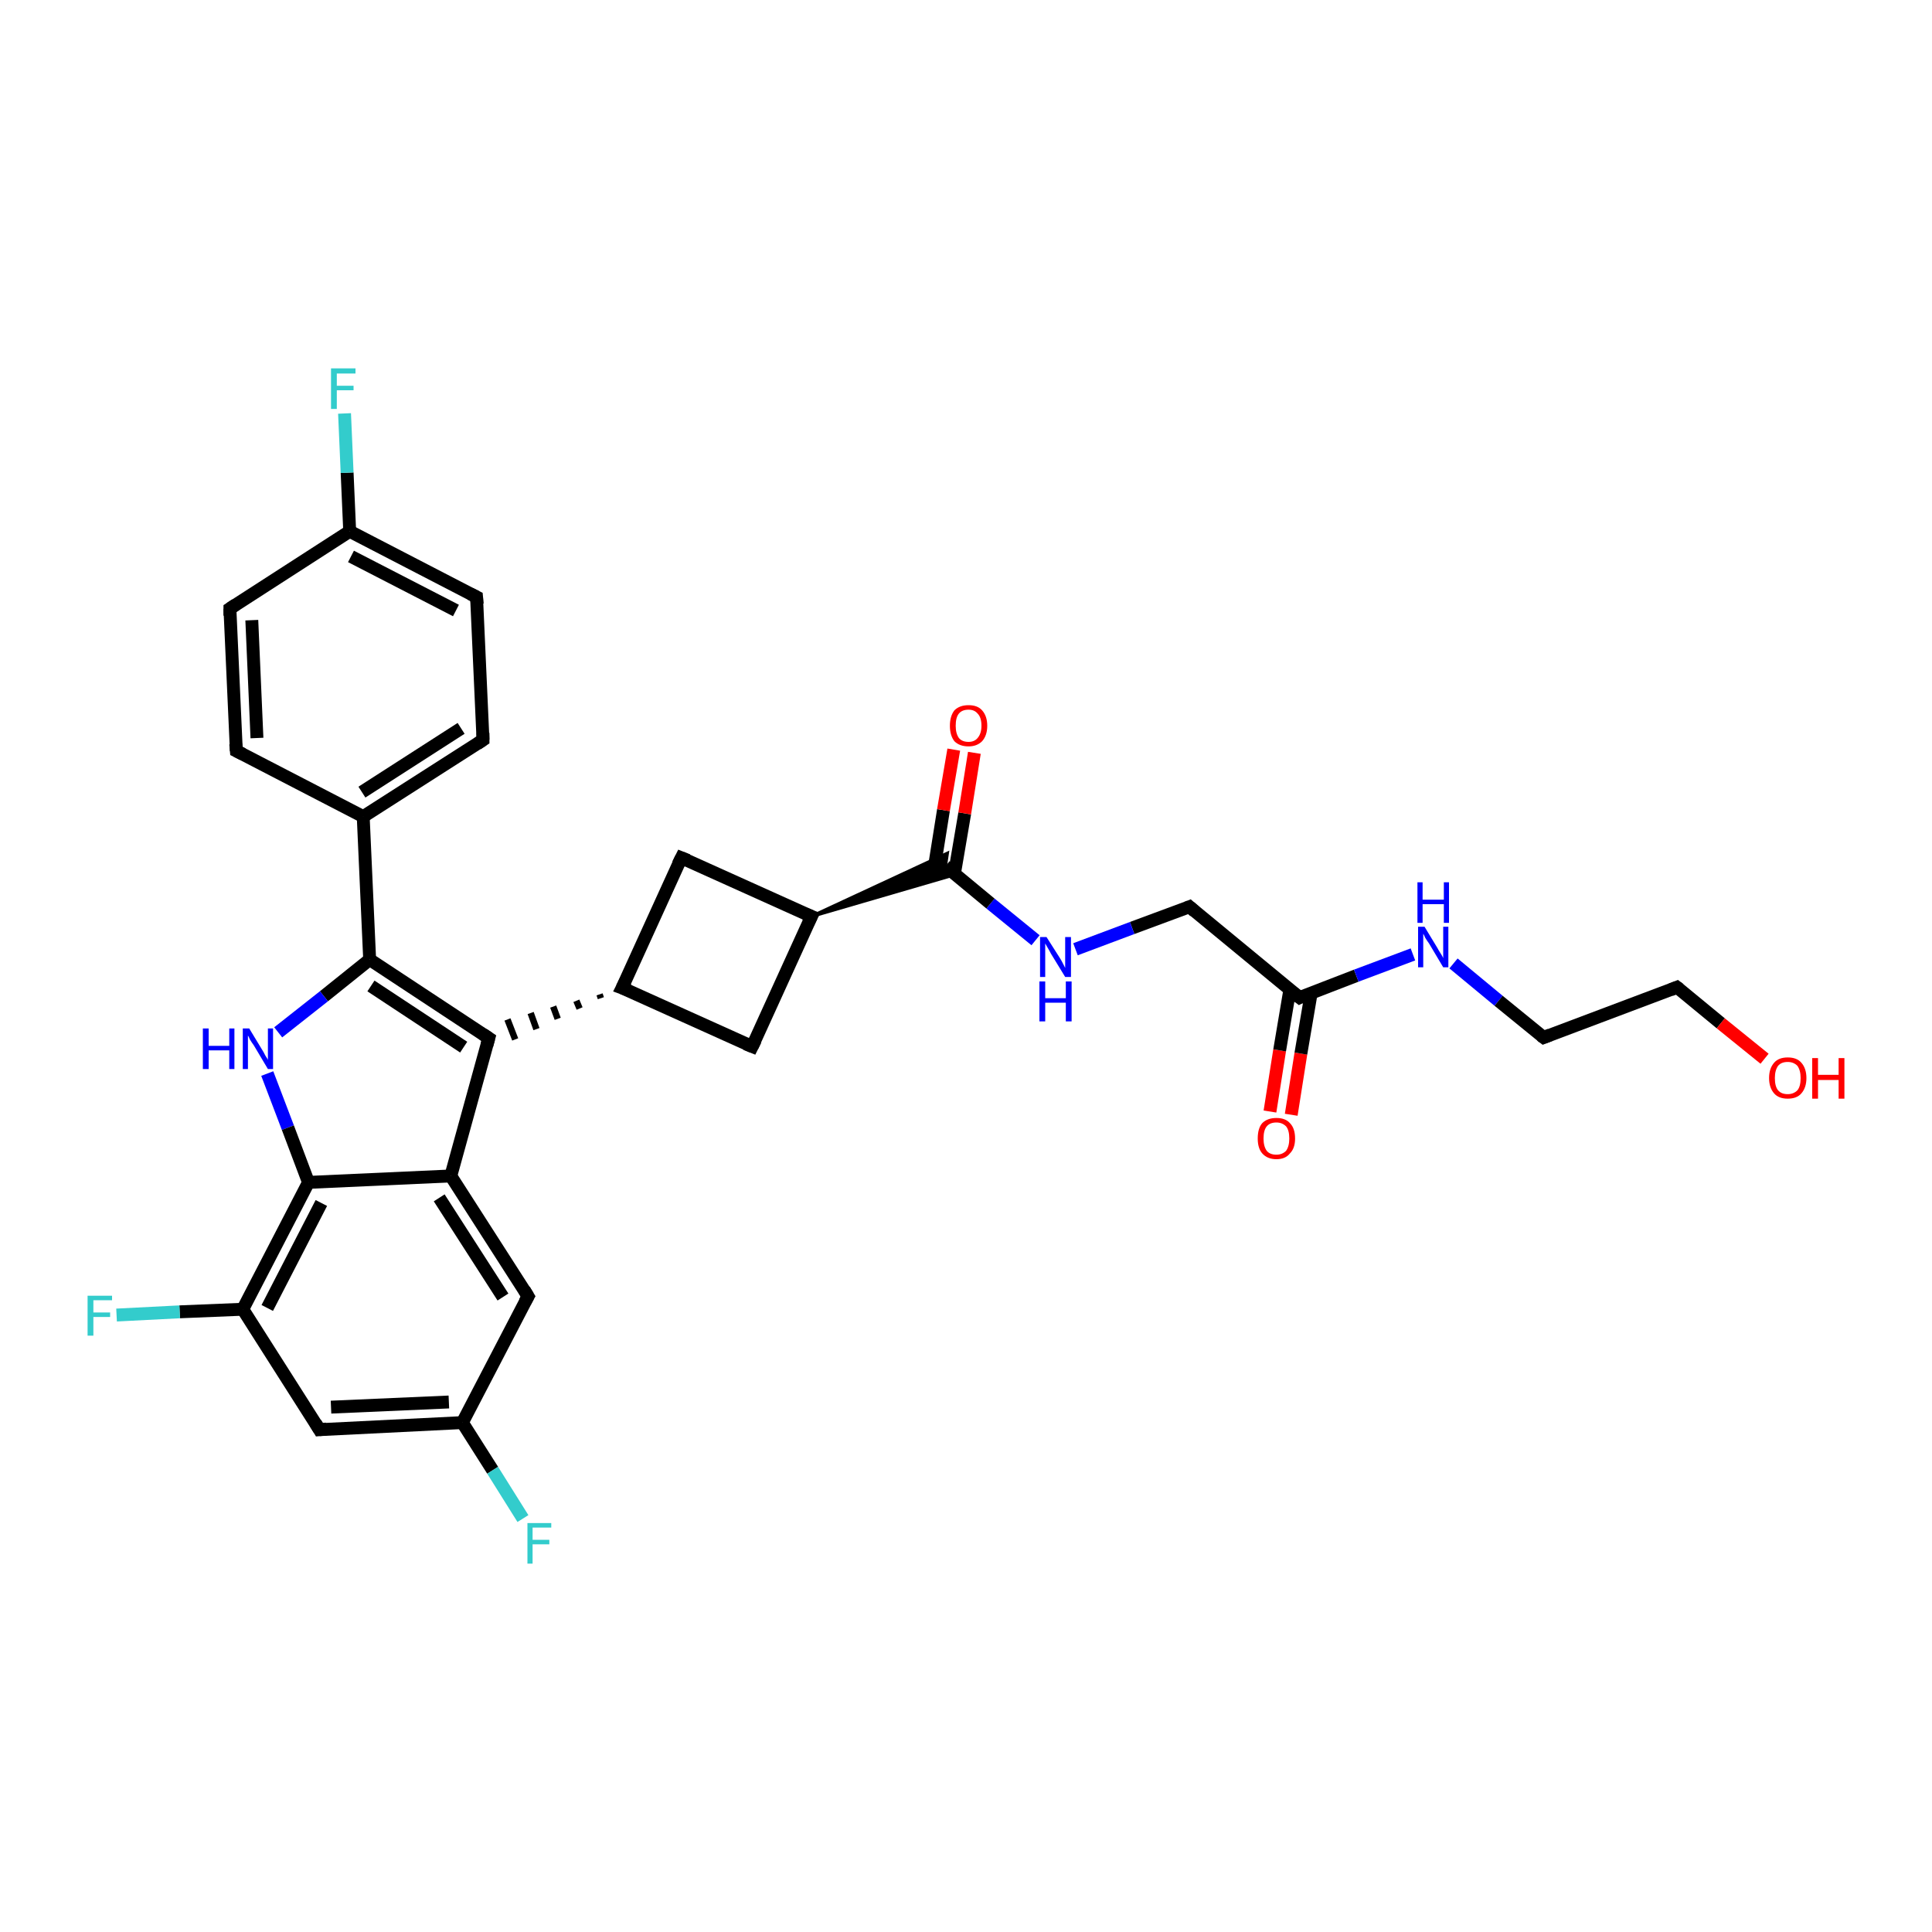 <?xml version='1.0' encoding='iso-8859-1'?>
<svg version='1.1' baseProfile='full'
              xmlns='http://www.w3.org/2000/svg'
                      xmlns:rdkit='http://www.rdkit.org/xml'
                      xmlns:xlink='http://www.w3.org/1999/xlink'
                  xml:space='preserve'
width='300px' height='300px' viewBox='0 0 300 300'>
<!-- END OF HEADER -->
<rect style='opacity:1.0;fill:#FFFFFF;stroke:none' width='300.0' height='300.0' x='0.0' y='0.0'> </rect>
<path class='bond-0 atom-0 atom-1' d='M 197.2,172.6 L 198.7,163.1' style='fill:none;fill-rule:evenodd;stroke:#FF0000;stroke-width:2.0px;stroke-linecap:butt;stroke-linejoin:miter;stroke-opacity:1' />
<path class='bond-0 atom-0 atom-1' d='M 198.7,163.1 L 200.3,153.6' style='fill:none;fill-rule:evenodd;stroke:#000000;stroke-width:2.0px;stroke-linecap:butt;stroke-linejoin:miter;stroke-opacity:1' />
<path class='bond-0 atom-0 atom-1' d='M 200.5,173.1 L 202.0,163.6' style='fill:none;fill-rule:evenodd;stroke:#FF0000;stroke-width:2.0px;stroke-linecap:butt;stroke-linejoin:miter;stroke-opacity:1' />
<path class='bond-0 atom-0 atom-1' d='M 202.0,163.6 L 203.6,154.2' style='fill:none;fill-rule:evenodd;stroke:#000000;stroke-width:2.0px;stroke-linecap:butt;stroke-linejoin:miter;stroke-opacity:1' />
<path class='bond-1 atom-1 atom-2' d='M 201.8,154.9 L 184.7,140.8' style='fill:none;fill-rule:evenodd;stroke:#000000;stroke-width:2.0px;stroke-linecap:butt;stroke-linejoin:miter;stroke-opacity:1' />
<path class='bond-2 atom-2 atom-3' d='M 184.7,140.8 L 175.8,144.1' style='fill:none;fill-rule:evenodd;stroke:#000000;stroke-width:2.0px;stroke-linecap:butt;stroke-linejoin:miter;stroke-opacity:1' />
<path class='bond-2 atom-2 atom-3' d='M 175.8,144.1 L 167.0,147.4' style='fill:none;fill-rule:evenodd;stroke:#0000FF;stroke-width:2.0px;stroke-linecap:butt;stroke-linejoin:miter;stroke-opacity:1' />
<path class='bond-3 atom-3 atom-4' d='M 160.8,146.0 L 153.8,140.3' style='fill:none;fill-rule:evenodd;stroke:#0000FF;stroke-width:2.0px;stroke-linecap:butt;stroke-linejoin:miter;stroke-opacity:1' />
<path class='bond-3 atom-3 atom-4' d='M 153.8,140.3 L 146.8,134.5' style='fill:none;fill-rule:evenodd;stroke:#000000;stroke-width:2.0px;stroke-linecap:butt;stroke-linejoin:miter;stroke-opacity:1' />
<path class='bond-4 atom-4 atom-5' d='M 148.2,135.7 L 149.8,126.3' style='fill:none;fill-rule:evenodd;stroke:#000000;stroke-width:2.0px;stroke-linecap:butt;stroke-linejoin:miter;stroke-opacity:1' />
<path class='bond-4 atom-4 atom-5' d='M 149.8,126.3 L 151.3,116.9' style='fill:none;fill-rule:evenodd;stroke:#FF0000;stroke-width:2.0px;stroke-linecap:butt;stroke-linejoin:miter;stroke-opacity:1' />
<path class='bond-4 atom-4 atom-5' d='M 145.0,135.2 L 146.5,125.8' style='fill:none;fill-rule:evenodd;stroke:#000000;stroke-width:2.0px;stroke-linecap:butt;stroke-linejoin:miter;stroke-opacity:1' />
<path class='bond-4 atom-4 atom-5' d='M 146.5,125.8 L 148.1,116.4' style='fill:none;fill-rule:evenodd;stroke:#FF0000;stroke-width:2.0px;stroke-linecap:butt;stroke-linejoin:miter;stroke-opacity:1' />
<path class='bond-5 atom-6 atom-4' d='M 126.0,142.3 L 147.1,132.5 L 146.8,134.5 Z' style='fill:#000000;fill-rule:evenodd;fill-opacity:1;stroke:#000000;stroke-width:0.5px;stroke-linecap:butt;stroke-linejoin:miter;stroke-opacity:1;' />
<path class='bond-5 atom-6 atom-4' d='M 126.0,142.3 L 146.8,134.5 L 148.3,135.8 Z' style='fill:#000000;fill-rule:evenodd;fill-opacity:1;stroke:#000000;stroke-width:0.5px;stroke-linecap:butt;stroke-linejoin:miter;stroke-opacity:1;' />
<path class='bond-6 atom-6 atom-7' d='M 126.0,142.3 L 116.8,162.5' style='fill:none;fill-rule:evenodd;stroke:#000000;stroke-width:2.0px;stroke-linecap:butt;stroke-linejoin:miter;stroke-opacity:1' />
<path class='bond-7 atom-7 atom-8' d='M 116.8,162.5 L 96.6,153.4' style='fill:none;fill-rule:evenodd;stroke:#000000;stroke-width:2.0px;stroke-linecap:butt;stroke-linejoin:miter;stroke-opacity:1' />
<path class='bond-8 atom-8 atom-9' d='M 93.1,154.4 L 93.3,155.0' style='fill:none;fill-rule:evenodd;stroke:#000000;stroke-width:1.0px;stroke-linecap:butt;stroke-linejoin:miter;stroke-opacity:1' />
<path class='bond-8 atom-8 atom-9' d='M 89.5,155.4 L 90.0,156.6' style='fill:none;fill-rule:evenodd;stroke:#000000;stroke-width:1.0px;stroke-linecap:butt;stroke-linejoin:miter;stroke-opacity:1' />
<path class='bond-8 atom-8 atom-9' d='M 85.9,156.3 L 86.6,158.2' style='fill:none;fill-rule:evenodd;stroke:#000000;stroke-width:1.0px;stroke-linecap:butt;stroke-linejoin:miter;stroke-opacity:1' />
<path class='bond-8 atom-8 atom-9' d='M 82.4,157.3 L 83.3,159.8' style='fill:none;fill-rule:evenodd;stroke:#000000;stroke-width:1.0px;stroke-linecap:butt;stroke-linejoin:miter;stroke-opacity:1' />
<path class='bond-8 atom-8 atom-9' d='M 78.8,158.3 L 80.0,161.4' style='fill:none;fill-rule:evenodd;stroke:#000000;stroke-width:1.0px;stroke-linecap:butt;stroke-linejoin:miter;stroke-opacity:1' />
<path class='bond-9 atom-9 atom-10' d='M 75.9,161.2 L 57.4,149.0' style='fill:none;fill-rule:evenodd;stroke:#000000;stroke-width:2.0px;stroke-linecap:butt;stroke-linejoin:miter;stroke-opacity:1' />
<path class='bond-9 atom-9 atom-10' d='M 72.0,162.6 L 57.6,153.1' style='fill:none;fill-rule:evenodd;stroke:#000000;stroke-width:2.0px;stroke-linecap:butt;stroke-linejoin:miter;stroke-opacity:1' />
<path class='bond-10 atom-10 atom-11' d='M 57.4,149.0 L 56.4,126.8' style='fill:none;fill-rule:evenodd;stroke:#000000;stroke-width:2.0px;stroke-linecap:butt;stroke-linejoin:miter;stroke-opacity:1' />
<path class='bond-11 atom-11 atom-12' d='M 56.4,126.8 L 75.0,114.9' style='fill:none;fill-rule:evenodd;stroke:#000000;stroke-width:2.0px;stroke-linecap:butt;stroke-linejoin:miter;stroke-opacity:1' />
<path class='bond-11 atom-11 atom-12' d='M 56.2,123.0 L 71.6,113.1' style='fill:none;fill-rule:evenodd;stroke:#000000;stroke-width:2.0px;stroke-linecap:butt;stroke-linejoin:miter;stroke-opacity:1' />
<path class='bond-12 atom-12 atom-13' d='M 75.0,114.9 L 74.0,92.7' style='fill:none;fill-rule:evenodd;stroke:#000000;stroke-width:2.0px;stroke-linecap:butt;stroke-linejoin:miter;stroke-opacity:1' />
<path class='bond-13 atom-13 atom-14' d='M 74.0,92.7 L 54.3,82.5' style='fill:none;fill-rule:evenodd;stroke:#000000;stroke-width:2.0px;stroke-linecap:butt;stroke-linejoin:miter;stroke-opacity:1' />
<path class='bond-13 atom-13 atom-14' d='M 70.8,94.8 L 54.5,86.4' style='fill:none;fill-rule:evenodd;stroke:#000000;stroke-width:2.0px;stroke-linecap:butt;stroke-linejoin:miter;stroke-opacity:1' />
<path class='bond-14 atom-14 atom-15' d='M 54.3,82.5 L 53.9,73.4' style='fill:none;fill-rule:evenodd;stroke:#000000;stroke-width:2.0px;stroke-linecap:butt;stroke-linejoin:miter;stroke-opacity:1' />
<path class='bond-14 atom-14 atom-15' d='M 53.9,73.4 L 53.5,64.2' style='fill:none;fill-rule:evenodd;stroke:#33CCCC;stroke-width:2.0px;stroke-linecap:butt;stroke-linejoin:miter;stroke-opacity:1' />
<path class='bond-15 atom-14 atom-16' d='M 54.3,82.5 L 35.7,94.5' style='fill:none;fill-rule:evenodd;stroke:#000000;stroke-width:2.0px;stroke-linecap:butt;stroke-linejoin:miter;stroke-opacity:1' />
<path class='bond-16 atom-16 atom-17' d='M 35.7,94.5 L 36.7,116.6' style='fill:none;fill-rule:evenodd;stroke:#000000;stroke-width:2.0px;stroke-linecap:butt;stroke-linejoin:miter;stroke-opacity:1' />
<path class='bond-16 atom-16 atom-17' d='M 39.1,96.3 L 39.9,114.6' style='fill:none;fill-rule:evenodd;stroke:#000000;stroke-width:2.0px;stroke-linecap:butt;stroke-linejoin:miter;stroke-opacity:1' />
<path class='bond-17 atom-10 atom-18' d='M 57.4,149.0 L 50.3,154.7' style='fill:none;fill-rule:evenodd;stroke:#000000;stroke-width:2.0px;stroke-linecap:butt;stroke-linejoin:miter;stroke-opacity:1' />
<path class='bond-17 atom-10 atom-18' d='M 50.3,154.7 L 43.2,160.3' style='fill:none;fill-rule:evenodd;stroke:#0000FF;stroke-width:2.0px;stroke-linecap:butt;stroke-linejoin:miter;stroke-opacity:1' />
<path class='bond-18 atom-18 atom-19' d='M 41.5,166.7 L 44.7,175.1' style='fill:none;fill-rule:evenodd;stroke:#0000FF;stroke-width:2.0px;stroke-linecap:butt;stroke-linejoin:miter;stroke-opacity:1' />
<path class='bond-18 atom-18 atom-19' d='M 44.7,175.1 L 47.9,183.6' style='fill:none;fill-rule:evenodd;stroke:#000000;stroke-width:2.0px;stroke-linecap:butt;stroke-linejoin:miter;stroke-opacity:1' />
<path class='bond-19 atom-19 atom-20' d='M 47.9,183.6 L 37.7,203.3' style='fill:none;fill-rule:evenodd;stroke:#000000;stroke-width:2.0px;stroke-linecap:butt;stroke-linejoin:miter;stroke-opacity:1' />
<path class='bond-19 atom-19 atom-20' d='M 49.9,186.8 L 41.5,203.1' style='fill:none;fill-rule:evenodd;stroke:#000000;stroke-width:2.0px;stroke-linecap:butt;stroke-linejoin:miter;stroke-opacity:1' />
<path class='bond-20 atom-20 atom-21' d='M 37.7,203.3 L 27.9,203.7' style='fill:none;fill-rule:evenodd;stroke:#000000;stroke-width:2.0px;stroke-linecap:butt;stroke-linejoin:miter;stroke-opacity:1' />
<path class='bond-20 atom-20 atom-21' d='M 27.9,203.7 L 18.1,204.2' style='fill:none;fill-rule:evenodd;stroke:#33CCCC;stroke-width:2.0px;stroke-linecap:butt;stroke-linejoin:miter;stroke-opacity:1' />
<path class='bond-21 atom-20 atom-22' d='M 37.7,203.3 L 49.6,222.0' style='fill:none;fill-rule:evenodd;stroke:#000000;stroke-width:2.0px;stroke-linecap:butt;stroke-linejoin:miter;stroke-opacity:1' />
<path class='bond-22 atom-22 atom-23' d='M 49.6,222.0 L 71.8,220.9' style='fill:none;fill-rule:evenodd;stroke:#000000;stroke-width:2.0px;stroke-linecap:butt;stroke-linejoin:miter;stroke-opacity:1' />
<path class='bond-22 atom-22 atom-23' d='M 51.4,218.5 L 69.7,217.7' style='fill:none;fill-rule:evenodd;stroke:#000000;stroke-width:2.0px;stroke-linecap:butt;stroke-linejoin:miter;stroke-opacity:1' />
<path class='bond-23 atom-23 atom-24' d='M 71.8,220.9 L 76.5,228.3' style='fill:none;fill-rule:evenodd;stroke:#000000;stroke-width:2.0px;stroke-linecap:butt;stroke-linejoin:miter;stroke-opacity:1' />
<path class='bond-23 atom-23 atom-24' d='M 76.5,228.3 L 81.2,235.8' style='fill:none;fill-rule:evenodd;stroke:#33CCCC;stroke-width:2.0px;stroke-linecap:butt;stroke-linejoin:miter;stroke-opacity:1' />
<path class='bond-24 atom-23 atom-25' d='M 71.8,220.9 L 82.0,201.3' style='fill:none;fill-rule:evenodd;stroke:#000000;stroke-width:2.0px;stroke-linecap:butt;stroke-linejoin:miter;stroke-opacity:1' />
<path class='bond-25 atom-25 atom-26' d='M 82.0,201.3 L 70.0,182.6' style='fill:none;fill-rule:evenodd;stroke:#000000;stroke-width:2.0px;stroke-linecap:butt;stroke-linejoin:miter;stroke-opacity:1' />
<path class='bond-25 atom-25 atom-26' d='M 78.1,201.4 L 68.2,186.0' style='fill:none;fill-rule:evenodd;stroke:#000000;stroke-width:2.0px;stroke-linecap:butt;stroke-linejoin:miter;stroke-opacity:1' />
<path class='bond-26 atom-8 atom-27' d='M 96.6,153.4 L 105.8,133.2' style='fill:none;fill-rule:evenodd;stroke:#000000;stroke-width:2.0px;stroke-linecap:butt;stroke-linejoin:miter;stroke-opacity:1' />
<path class='bond-27 atom-1 atom-28' d='M 201.8,154.9 L 210.6,151.5' style='fill:none;fill-rule:evenodd;stroke:#000000;stroke-width:2.0px;stroke-linecap:butt;stroke-linejoin:miter;stroke-opacity:1' />
<path class='bond-27 atom-1 atom-28' d='M 210.6,151.5 L 219.4,148.2' style='fill:none;fill-rule:evenodd;stroke:#0000FF;stroke-width:2.0px;stroke-linecap:butt;stroke-linejoin:miter;stroke-opacity:1' />
<path class='bond-28 atom-28 atom-29' d='M 225.7,149.6 L 232.7,155.4' style='fill:none;fill-rule:evenodd;stroke:#0000FF;stroke-width:2.0px;stroke-linecap:butt;stroke-linejoin:miter;stroke-opacity:1' />
<path class='bond-28 atom-28 atom-29' d='M 232.7,155.4 L 239.7,161.1' style='fill:none;fill-rule:evenodd;stroke:#000000;stroke-width:2.0px;stroke-linecap:butt;stroke-linejoin:miter;stroke-opacity:1' />
<path class='bond-29 atom-29 atom-30' d='M 239.7,161.1 L 260.4,153.3' style='fill:none;fill-rule:evenodd;stroke:#000000;stroke-width:2.0px;stroke-linecap:butt;stroke-linejoin:miter;stroke-opacity:1' />
<path class='bond-30 atom-30 atom-31' d='M 260.4,153.3 L 267.2,158.9' style='fill:none;fill-rule:evenodd;stroke:#000000;stroke-width:2.0px;stroke-linecap:butt;stroke-linejoin:miter;stroke-opacity:1' />
<path class='bond-30 atom-30 atom-31' d='M 267.2,158.9 L 274.0,164.4' style='fill:none;fill-rule:evenodd;stroke:#FF0000;stroke-width:2.0px;stroke-linecap:butt;stroke-linejoin:miter;stroke-opacity:1' />
<path class='bond-31 atom-27 atom-6' d='M 105.8,133.2 L 126.0,142.3' style='fill:none;fill-rule:evenodd;stroke:#000000;stroke-width:2.0px;stroke-linecap:butt;stroke-linejoin:miter;stroke-opacity:1' />
<path class='bond-32 atom-26 atom-9' d='M 70.0,182.6 L 75.9,161.2' style='fill:none;fill-rule:evenodd;stroke:#000000;stroke-width:2.0px;stroke-linecap:butt;stroke-linejoin:miter;stroke-opacity:1' />
<path class='bond-33 atom-17 atom-11' d='M 36.7,116.6 L 56.4,126.8' style='fill:none;fill-rule:evenodd;stroke:#000000;stroke-width:2.0px;stroke-linecap:butt;stroke-linejoin:miter;stroke-opacity:1' />
<path class='bond-34 atom-26 atom-19' d='M 70.0,182.6 L 47.9,183.6' style='fill:none;fill-rule:evenodd;stroke:#000000;stroke-width:2.0px;stroke-linecap:butt;stroke-linejoin:miter;stroke-opacity:1' />
<path d='M 200.9,154.2 L 201.8,154.9 L 202.2,154.7' style='fill:none;stroke:#000000;stroke-width:2.0px;stroke-linecap:butt;stroke-linejoin:miter;stroke-opacity:1;' />
<path d='M 185.5,141.5 L 184.7,140.8 L 184.2,141.0' style='fill:none;stroke:#000000;stroke-width:2.0px;stroke-linecap:butt;stroke-linejoin:miter;stroke-opacity:1;' />
<path d='M 125.5,143.3 L 126.0,142.3 L 125.0,141.9' style='fill:none;stroke:#000000;stroke-width:2.0px;stroke-linecap:butt;stroke-linejoin:miter;stroke-opacity:1;' />
<path d='M 117.3,161.5 L 116.8,162.5 L 115.8,162.1' style='fill:none;stroke:#000000;stroke-width:2.0px;stroke-linecap:butt;stroke-linejoin:miter;stroke-opacity:1;' />
<path d='M 97.7,153.8 L 96.6,153.4 L 97.1,152.4' style='fill:none;stroke:#000000;stroke-width:2.0px;stroke-linecap:butt;stroke-linejoin:miter;stroke-opacity:1;' />
<path d='M 75.0,160.6 L 75.9,161.2 L 75.6,162.3' style='fill:none;stroke:#000000;stroke-width:2.0px;stroke-linecap:butt;stroke-linejoin:miter;stroke-opacity:1;' />
<path d='M 74.1,115.5 L 75.0,114.9 L 75.0,113.8' style='fill:none;stroke:#000000;stroke-width:2.0px;stroke-linecap:butt;stroke-linejoin:miter;stroke-opacity:1;' />
<path d='M 74.1,93.8 L 74.0,92.7 L 73.0,92.2' style='fill:none;stroke:#000000;stroke-width:2.0px;stroke-linecap:butt;stroke-linejoin:miter;stroke-opacity:1;' />
<path d='M 36.6,93.9 L 35.7,94.5 L 35.7,95.6' style='fill:none;stroke:#000000;stroke-width:2.0px;stroke-linecap:butt;stroke-linejoin:miter;stroke-opacity:1;' />
<path d='M 36.6,115.5 L 36.7,116.6 L 37.7,117.1' style='fill:none;stroke:#000000;stroke-width:2.0px;stroke-linecap:butt;stroke-linejoin:miter;stroke-opacity:1;' />
<path d='M 49.0,221.0 L 49.6,222.0 L 50.7,221.9' style='fill:none;stroke:#000000;stroke-width:2.0px;stroke-linecap:butt;stroke-linejoin:miter;stroke-opacity:1;' />
<path d='M 81.5,202.2 L 82.0,201.3 L 81.4,200.3' style='fill:none;stroke:#000000;stroke-width:2.0px;stroke-linecap:butt;stroke-linejoin:miter;stroke-opacity:1;' />
<path d='M 105.3,134.2 L 105.8,133.2 L 106.8,133.6' style='fill:none;stroke:#000000;stroke-width:2.0px;stroke-linecap:butt;stroke-linejoin:miter;stroke-opacity:1;' />
<path d='M 239.3,160.8 L 239.7,161.1 L 240.7,160.7' style='fill:none;stroke:#000000;stroke-width:2.0px;stroke-linecap:butt;stroke-linejoin:miter;stroke-opacity:1;' />
<path d='M 259.4,153.7 L 260.4,153.3 L 260.8,153.6' style='fill:none;stroke:#000000;stroke-width:2.0px;stroke-linecap:butt;stroke-linejoin:miter;stroke-opacity:1;' />
<path class='atom-0' d='M 195.3 176.8
Q 195.3 175.2, 196.0 174.4
Q 196.8 173.6, 198.2 173.6
Q 199.6 173.6, 200.3 174.4
Q 201.1 175.2, 201.1 176.8
Q 201.1 178.3, 200.3 179.1
Q 199.6 180.0, 198.2 180.0
Q 196.8 180.0, 196.0 179.1
Q 195.3 178.3, 195.3 176.8
M 198.2 179.3
Q 199.1 179.3, 199.7 178.7
Q 200.2 178.0, 200.2 176.8
Q 200.2 175.5, 199.7 174.9
Q 199.1 174.3, 198.2 174.3
Q 197.2 174.3, 196.7 174.9
Q 196.2 175.5, 196.2 176.8
Q 196.2 178.0, 196.7 178.7
Q 197.2 179.3, 198.2 179.3
' fill='#FF0000'/>
<path class='atom-3' d='M 162.5 145.5
L 164.6 148.8
Q 164.8 149.1, 165.1 149.7
Q 165.4 150.3, 165.4 150.3
L 165.4 145.5
L 166.3 145.5
L 166.3 151.7
L 165.4 151.7
L 163.2 148.1
Q 163.0 147.7, 162.7 147.2
Q 162.4 146.7, 162.3 146.5
L 162.3 151.7
L 161.5 151.7
L 161.5 145.5
L 162.5 145.5
' fill='#0000FF'/>
<path class='atom-3' d='M 161.4 152.4
L 162.3 152.4
L 162.3 155.0
L 165.5 155.0
L 165.5 152.4
L 166.4 152.4
L 166.4 158.6
L 165.5 158.6
L 165.5 155.7
L 162.3 155.7
L 162.3 158.6
L 161.4 158.6
L 161.4 152.4
' fill='#0000FF'/>
<path class='atom-5' d='M 147.5 112.7
Q 147.5 111.2, 148.2 110.3
Q 149.0 109.5, 150.4 109.5
Q 151.8 109.5, 152.5 110.3
Q 153.3 111.2, 153.3 112.7
Q 153.3 114.2, 152.5 115.1
Q 151.7 115.9, 150.4 115.9
Q 149.0 115.9, 148.2 115.1
Q 147.5 114.2, 147.5 112.7
M 150.4 115.2
Q 151.3 115.2, 151.8 114.6
Q 152.4 113.9, 152.4 112.7
Q 152.4 111.4, 151.8 110.8
Q 151.3 110.2, 150.4 110.2
Q 149.4 110.2, 148.9 110.8
Q 148.4 111.4, 148.4 112.7
Q 148.4 113.9, 148.9 114.6
Q 149.4 115.2, 150.4 115.2
' fill='#FF0000'/>
<path class='atom-15' d='M 51.4 57.2
L 55.2 57.2
L 55.2 58.0
L 52.3 58.0
L 52.3 59.9
L 54.9 59.9
L 54.9 60.6
L 52.3 60.6
L 52.3 63.5
L 51.4 63.5
L 51.4 57.2
' fill='#33CCCC'/>
<path class='atom-18' d='M 31.5 159.7
L 32.4 159.7
L 32.4 162.4
L 35.6 162.4
L 35.6 159.7
L 36.4 159.7
L 36.4 166.0
L 35.6 166.0
L 35.6 163.1
L 32.4 163.1
L 32.4 166.0
L 31.5 166.0
L 31.5 159.7
' fill='#0000FF'/>
<path class='atom-18' d='M 38.7 159.7
L 40.7 163.0
Q 40.9 163.3, 41.2 163.9
Q 41.6 164.5, 41.6 164.6
L 41.6 159.7
L 42.4 159.7
L 42.4 166.0
L 41.6 166.0
L 39.4 162.3
Q 39.1 161.9, 38.8 161.4
Q 38.6 160.9, 38.5 160.8
L 38.5 166.0
L 37.7 166.0
L 37.7 159.7
L 38.7 159.7
' fill='#0000FF'/>
<path class='atom-21' d='M 13.6 201.2
L 17.4 201.2
L 17.4 201.9
L 14.5 201.9
L 14.5 203.8
L 17.1 203.8
L 17.1 204.5
L 14.5 204.5
L 14.5 207.4
L 13.6 207.4
L 13.6 201.2
' fill='#33CCCC'/>
<path class='atom-24' d='M 81.9 236.5
L 85.6 236.5
L 85.6 237.2
L 82.7 237.2
L 82.7 239.1
L 85.3 239.1
L 85.3 239.8
L 82.7 239.8
L 82.7 242.8
L 81.9 242.8
L 81.9 236.5
' fill='#33CCCC'/>
<path class='atom-28' d='M 221.2 143.9
L 223.2 147.2
Q 223.4 147.6, 223.8 148.2
Q 224.1 148.7, 224.1 148.8
L 224.1 143.9
L 224.9 143.9
L 224.9 150.2
L 224.1 150.2
L 221.9 146.5
Q 221.6 146.1, 221.3 145.6
Q 221.1 145.1, 221.0 145.0
L 221.0 150.2
L 220.2 150.2
L 220.2 143.9
L 221.2 143.9
' fill='#0000FF'/>
<path class='atom-28' d='M 220.1 137.0
L 220.9 137.0
L 220.9 139.7
L 224.2 139.7
L 224.2 137.0
L 225.0 137.0
L 225.0 143.3
L 224.2 143.3
L 224.2 140.4
L 220.9 140.4
L 220.9 143.3
L 220.1 143.3
L 220.1 137.0
' fill='#0000FF'/>
<path class='atom-31' d='M 274.7 167.4
Q 274.7 165.9, 275.5 165.0
Q 276.2 164.2, 277.6 164.2
Q 279.0 164.2, 279.7 165.0
Q 280.5 165.9, 280.5 167.4
Q 280.5 168.9, 279.7 169.8
Q 279.0 170.6, 277.6 170.6
Q 276.2 170.6, 275.5 169.8
Q 274.7 168.9, 274.7 167.4
M 277.6 169.9
Q 278.5 169.9, 279.1 169.3
Q 279.6 168.7, 279.6 167.4
Q 279.6 166.2, 279.1 165.5
Q 278.5 164.9, 277.6 164.9
Q 276.6 164.9, 276.1 165.5
Q 275.6 166.2, 275.6 167.4
Q 275.6 168.7, 276.1 169.3
Q 276.6 169.9, 277.6 169.9
' fill='#FF0000'/>
<path class='atom-31' d='M 281.4 164.3
L 282.3 164.3
L 282.3 166.9
L 285.5 166.9
L 285.5 164.3
L 286.4 164.3
L 286.4 170.6
L 285.5 170.6
L 285.5 167.7
L 282.3 167.7
L 282.3 170.6
L 281.4 170.6
L 281.4 164.3
' fill='#FF0000'/>
</svg>
